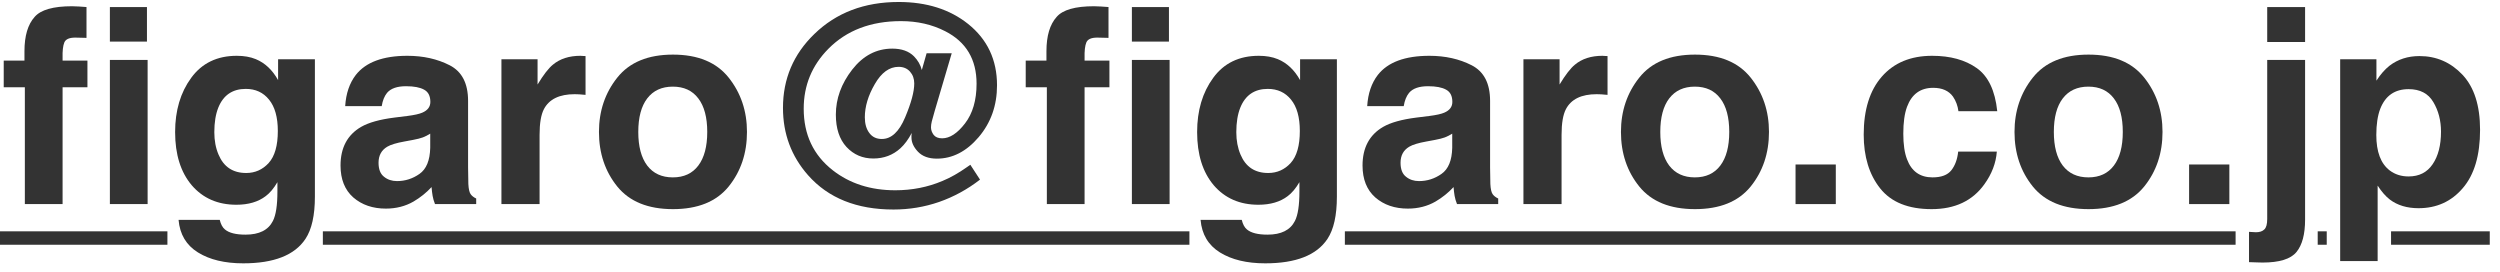 <svg width="147" height="16" viewBox="0 0 147 16" fill="none" xmlns="http://www.w3.org/2000/svg">
<path d="M0 13.602H9.844V14.391H0V13.602ZM18.984 13.602H69.938V14.391H18.984V13.602ZM79.078 13.602H131.453V14.391H79.078V13.602ZM136.281 13.602H136.812V14.391H136.281V13.602ZM140.594 13.602H146.398V14.391H140.594V13.602Z" fill="#333333"/>
<path d="M144.797 4.398C145.484 5.133 145.828 6.211 145.828 7.633C145.828 9.133 145.49 10.276 144.812 11.062C144.141 11.849 143.273 12.242 142.211 12.242C141.534 12.242 140.971 12.073 140.523 11.734C140.279 11.547 140.039 11.273 139.805 10.914V15.352H137.602V3.484H139.734V4.742C139.974 4.372 140.229 4.081 140.5 3.867C140.995 3.487 141.583 3.297 142.266 3.297C143.26 3.297 144.104 3.664 144.797 4.398ZM143.531 7.742C143.531 7.086 143.38 6.505 143.078 6C142.781 5.495 142.297 5.242 141.625 5.242C140.818 5.242 140.263 5.625 139.961 6.391C139.805 6.797 139.727 7.312 139.727 7.938C139.727 8.927 139.99 9.622 140.516 10.023C140.828 10.258 141.198 10.375 141.625 10.375C142.245 10.375 142.716 10.135 143.039 9.656C143.367 9.177 143.531 8.539 143.531 7.742Z" fill="#333333"/>
<path d="M133.312 3.523H135.539V12.914C135.539 13.773 135.37 14.409 135.031 14.82C134.693 15.232 134.029 15.438 133.039 15.438C132.971 15.438 132.87 15.435 132.734 15.43C132.604 15.425 132.44 15.419 132.242 15.414V13.633C132.367 13.643 132.456 13.648 132.508 13.648C132.56 13.654 132.607 13.656 132.648 13.656C132.867 13.656 133.031 13.602 133.141 13.492C133.255 13.388 133.312 13.182 133.312 12.875V3.523ZM133.312 0.414H135.539V2.469H133.312V0.414Z" fill="#333333"/>
<path d="M128.719 9.672H131.086V12H128.719V9.672Z" fill="#333333"/>
<path d="M126.078 4.562C126.797 5.464 127.156 6.529 127.156 7.758C127.156 9.008 126.797 10.078 126.078 10.969C125.359 11.854 124.268 12.297 122.805 12.297C121.341 12.297 120.25 11.854 119.531 10.969C118.812 10.078 118.453 9.008 118.453 7.758C118.453 6.529 118.812 5.464 119.531 4.562C120.25 3.661 121.341 3.211 122.805 3.211C124.268 3.211 125.359 3.661 126.078 4.562ZM122.797 5.094C122.146 5.094 121.643 5.326 121.289 5.789C120.94 6.247 120.766 6.904 120.766 7.758C120.766 8.612 120.94 9.271 121.289 9.734C121.643 10.198 122.146 10.43 122.797 10.43C123.448 10.43 123.948 10.198 124.297 9.734C124.646 9.271 124.82 8.612 124.82 7.758C124.82 6.904 124.646 6.247 124.297 5.789C123.948 5.326 123.448 5.094 122.797 5.094Z" fill="#333333"/>
<path d="M117.438 6.539H115.156C115.115 6.221 115.008 5.935 114.836 5.68C114.586 5.336 114.198 5.164 113.672 5.164C112.922 5.164 112.409 5.536 112.133 6.281C111.987 6.677 111.914 7.203 111.914 7.859C111.914 8.484 111.987 8.987 112.133 9.367C112.398 10.075 112.898 10.43 113.633 10.43C114.154 10.43 114.523 10.289 114.742 10.008C114.961 9.727 115.094 9.362 115.141 8.914H117.414C117.362 9.591 117.117 10.232 116.68 10.836C115.982 11.81 114.948 12.297 113.578 12.297C112.208 12.297 111.201 11.891 110.555 11.078C109.909 10.266 109.586 9.211 109.586 7.914C109.586 6.451 109.943 5.312 110.656 4.5C111.37 3.688 112.354 3.281 113.609 3.281C114.677 3.281 115.549 3.521 116.227 4C116.909 4.479 117.312 5.326 117.438 6.539Z" fill="#333333"/>
<path d="M105.578 9.672H107.945V12H105.578V9.672Z" fill="#333333"/>
<path d="M102.938 4.562C103.656 5.464 104.016 6.529 104.016 7.758C104.016 9.008 103.656 10.078 102.938 10.969C102.219 11.854 101.128 12.297 99.664 12.297C98.201 12.297 97.109 11.854 96.391 10.969C95.672 10.078 95.312 9.008 95.312 7.758C95.312 6.529 95.672 5.464 96.391 4.562C97.109 3.661 98.201 3.211 99.664 3.211C101.128 3.211 102.219 3.661 102.938 4.562ZM99.656 5.094C99.005 5.094 98.503 5.326 98.148 5.789C97.799 6.247 97.625 6.904 97.625 7.758C97.625 8.612 97.799 9.271 98.148 9.734C98.503 10.198 99.005 10.43 99.656 10.43C100.307 10.43 100.807 10.198 101.156 9.734C101.505 9.271 101.68 8.612 101.68 7.758C101.68 6.904 101.505 6.247 101.156 5.789C100.807 5.326 100.307 5.094 99.656 5.094Z" fill="#333333"/>
<path d="M93.883 5.539C92.987 5.539 92.385 5.831 92.078 6.414C91.906 6.742 91.82 7.247 91.82 7.93V12H89.578V3.484H91.703V4.969C92.047 4.401 92.346 4.013 92.602 3.805C93.018 3.456 93.56 3.281 94.227 3.281C94.268 3.281 94.302 3.284 94.328 3.289C94.359 3.289 94.424 3.292 94.523 3.297V5.578C94.383 5.562 94.258 5.552 94.148 5.547C94.039 5.542 93.951 5.539 93.883 5.539Z" fill="#333333"/>
<path d="M81.016 4.406C81.604 3.656 82.615 3.281 84.047 3.281C84.979 3.281 85.807 3.466 86.531 3.836C87.255 4.206 87.617 4.904 87.617 5.93V9.836C87.617 10.107 87.622 10.435 87.633 10.82C87.648 11.112 87.693 11.31 87.766 11.414C87.838 11.518 87.948 11.604 88.094 11.672V12H85.672C85.604 11.828 85.557 11.667 85.531 11.516C85.505 11.365 85.484 11.193 85.469 11C85.162 11.333 84.807 11.617 84.406 11.852C83.927 12.128 83.385 12.266 82.781 12.266C82.01 12.266 81.372 12.047 80.867 11.609C80.367 11.167 80.117 10.542 80.117 9.734C80.117 8.688 80.521 7.93 81.328 7.461C81.771 7.206 82.422 7.023 83.281 6.914L84.039 6.82C84.451 6.768 84.745 6.703 84.922 6.625C85.24 6.49 85.398 6.279 85.398 5.992C85.398 5.643 85.276 5.404 85.031 5.273C84.792 5.138 84.438 5.07 83.969 5.07C83.443 5.07 83.07 5.201 82.852 5.461C82.695 5.654 82.591 5.914 82.539 6.242H80.391C80.438 5.497 80.646 4.885 81.016 4.406ZM82.672 10.391C82.88 10.562 83.135 10.648 83.438 10.648C83.917 10.648 84.357 10.508 84.758 10.227C85.164 9.945 85.375 9.432 85.391 8.688V7.859C85.25 7.948 85.107 8.021 84.961 8.078C84.82 8.13 84.625 8.18 84.375 8.227L83.875 8.32C83.406 8.404 83.07 8.505 82.867 8.625C82.523 8.828 82.352 9.143 82.352 9.57C82.352 9.951 82.458 10.224 82.672 10.391Z" fill="#333333"/>
<path d="M73.32 13.492C73.56 13.695 73.963 13.797 74.531 13.797C75.333 13.797 75.87 13.529 76.141 12.992C76.318 12.648 76.406 12.07 76.406 11.258V10.711C76.193 11.075 75.963 11.349 75.719 11.531C75.276 11.87 74.701 12.039 73.992 12.039C72.898 12.039 72.023 11.656 71.367 10.891C70.716 10.12 70.391 9.078 70.391 7.766C70.391 6.5 70.706 5.438 71.336 4.578C71.966 3.714 72.859 3.281 74.016 3.281C74.443 3.281 74.815 3.346 75.133 3.477C75.674 3.701 76.112 4.112 76.445 4.711V3.484H78.609V11.562C78.609 12.662 78.424 13.49 78.055 14.047C77.419 15.005 76.201 15.484 74.398 15.484C73.31 15.484 72.422 15.271 71.734 14.844C71.047 14.417 70.667 13.779 70.594 12.93H73.016C73.078 13.19 73.18 13.378 73.32 13.492ZM72.945 9.094C73.247 9.812 73.789 10.172 74.57 10.172C75.091 10.172 75.531 9.977 75.891 9.586C76.25 9.19 76.43 8.562 76.43 7.703C76.43 6.896 76.258 6.281 75.914 5.859C75.576 5.438 75.12 5.227 74.547 5.227C73.766 5.227 73.227 5.594 72.93 6.328C72.773 6.719 72.695 7.201 72.695 7.773C72.695 8.268 72.779 8.708 72.945 9.094Z" fill="#333333"/>
<path d="M63.773 12H61.555V5.133H60.312V3.562H61.531V3.016C61.531 2.109 61.732 1.435 62.133 0.992C62.492 0.576 63.224 0.367 64.328 0.367C64.463 0.367 64.602 0.372 64.742 0.383C64.883 0.393 65.029 0.404 65.18 0.414V2.227C65.076 2.221 64.974 2.219 64.875 2.219C64.776 2.214 64.656 2.211 64.516 2.211C64.167 2.211 63.953 2.307 63.875 2.5C63.797 2.693 63.763 2.995 63.773 3.406V3.562H65.234V5.133H63.773V12ZM68.773 3.523V12H66.555V3.523H68.773ZM66.555 2.445V0.414H68.734V2.445H66.555Z" fill="#333333"/>
<path d="M54.484 3.133H55.961L54.961 6.523C54.883 6.799 54.825 7.005 54.789 7.141C54.758 7.271 54.742 7.385 54.742 7.484C54.742 7.641 54.794 7.789 54.898 7.93C55.003 8.065 55.169 8.133 55.398 8.133C55.846 8.133 56.294 7.841 56.742 7.258C57.195 6.669 57.422 5.891 57.422 4.922C57.422 3.49 56.807 2.461 55.578 1.836C54.807 1.44 53.94 1.242 52.977 1.242C51.206 1.242 49.784 1.784 48.711 2.867C47.742 3.846 47.258 5.021 47.258 6.391C47.258 7.911 47.825 9.117 48.961 10.008C49.966 10.794 51.193 11.188 52.641 11.188C53.63 11.188 54.555 11.005 55.414 10.641C55.883 10.448 56.367 10.175 56.867 9.82L57.055 9.688L57.625 10.562C56.885 11.135 56.083 11.573 55.219 11.875C54.359 12.172 53.466 12.32 52.539 12.32C50.378 12.32 48.703 11.648 47.516 10.305C46.531 9.19 46.039 7.87 46.039 6.344C46.039 4.635 46.654 3.188 47.883 2C49.175 0.745 50.828 0.117 52.844 0.117C54.484 0.117 55.844 0.547 56.922 1.406C58.057 2.312 58.625 3.516 58.625 5.016C58.625 6.198 58.266 7.214 57.547 8.062C56.828 8.906 56.008 9.328 55.086 9.328C54.607 9.328 54.237 9.193 53.977 8.922C53.721 8.651 53.594 8.372 53.594 8.086C53.594 8.049 53.594 8.01 53.594 7.969C53.599 7.922 53.604 7.872 53.609 7.82C53.411 8.195 53.19 8.495 52.945 8.719C52.503 9.12 51.971 9.32 51.352 9.32C50.721 9.32 50.195 9.094 49.773 8.641C49.357 8.188 49.148 7.555 49.148 6.742C49.148 5.799 49.469 4.917 50.109 4.094C50.75 3.271 51.536 2.859 52.469 2.859C53.016 2.859 53.44 3.01 53.742 3.312C53.971 3.547 54.125 3.815 54.203 4.117L54.484 3.133ZM51.117 7.82C51.289 8.055 51.534 8.172 51.852 8.172C52.409 8.172 52.865 7.75 53.219 6.906C53.578 6.057 53.758 5.391 53.758 4.906C53.758 4.63 53.675 4.398 53.508 4.211C53.341 4.023 53.117 3.93 52.836 3.93C52.294 3.93 51.828 4.268 51.438 4.945C51.047 5.617 50.852 6.268 50.852 6.898C50.852 7.279 50.94 7.586 51.117 7.82Z" fill="#333333"/>
<path d="M42.844 4.562C43.562 5.464 43.922 6.529 43.922 7.758C43.922 9.008 43.562 10.078 42.844 10.969C42.125 11.854 41.034 12.297 39.57 12.297C38.107 12.297 37.016 11.854 36.297 10.969C35.578 10.078 35.219 9.008 35.219 7.758C35.219 6.529 35.578 5.464 36.297 4.562C37.016 3.661 38.107 3.211 39.57 3.211C41.034 3.211 42.125 3.661 42.844 4.562ZM39.562 5.094C38.911 5.094 38.409 5.326 38.055 5.789C37.706 6.247 37.531 6.904 37.531 7.758C37.531 8.612 37.706 9.271 38.055 9.734C38.409 10.198 38.911 10.43 39.562 10.43C40.214 10.43 40.714 10.198 41.062 9.734C41.411 9.271 41.586 8.612 41.586 7.758C41.586 6.904 41.411 6.247 41.062 5.789C40.714 5.326 40.214 5.094 39.562 5.094Z" fill="#333333"/>
<path d="M33.789 5.539C32.893 5.539 32.292 5.831 31.984 6.414C31.812 6.742 31.727 7.247 31.727 7.93V12H29.484V3.484H31.609V4.969C31.953 4.401 32.253 4.013 32.508 3.805C32.925 3.456 33.466 3.281 34.133 3.281C34.175 3.281 34.208 3.284 34.234 3.289C34.266 3.289 34.331 3.292 34.43 3.297V5.578C34.289 5.562 34.164 5.552 34.055 5.547C33.945 5.542 33.857 5.539 33.789 5.539Z" fill="#333333"/>
<path d="M20.922 4.406C21.51 3.656 22.521 3.281 23.953 3.281C24.885 3.281 25.713 3.466 26.438 3.836C27.162 4.206 27.523 4.904 27.523 5.93V9.836C27.523 10.107 27.529 10.435 27.539 10.82C27.555 11.112 27.599 11.31 27.672 11.414C27.745 11.518 27.854 11.604 28 11.672V12H25.578C25.51 11.828 25.463 11.667 25.438 11.516C25.412 11.365 25.391 11.193 25.375 11C25.068 11.333 24.713 11.617 24.312 11.852C23.833 12.128 23.292 12.266 22.688 12.266C21.917 12.266 21.279 12.047 20.773 11.609C20.273 11.167 20.023 10.542 20.023 9.734C20.023 8.688 20.427 7.93 21.234 7.461C21.677 7.206 22.328 7.023 23.188 6.914L23.945 6.82C24.357 6.768 24.651 6.703 24.828 6.625C25.146 6.49 25.305 6.279 25.305 5.992C25.305 5.643 25.182 5.404 24.938 5.273C24.698 5.138 24.344 5.07 23.875 5.07C23.349 5.07 22.977 5.201 22.758 5.461C22.602 5.654 22.497 5.914 22.445 6.242H20.297C20.344 5.497 20.552 4.885 20.922 4.406ZM22.578 10.391C22.787 10.562 23.042 10.648 23.344 10.648C23.823 10.648 24.263 10.508 24.664 10.227C25.07 9.945 25.281 9.432 25.297 8.688V7.859C25.156 7.948 25.013 8.021 24.867 8.078C24.727 8.13 24.531 8.18 24.281 8.227L23.781 8.32C23.312 8.404 22.977 8.505 22.773 8.625C22.43 8.828 22.258 9.143 22.258 9.57C22.258 9.951 22.365 10.224 22.578 10.391Z" fill="#333333"/>
<path d="M13.227 13.492C13.466 13.695 13.87 13.797 14.438 13.797C15.24 13.797 15.776 13.529 16.047 12.992C16.224 12.648 16.312 12.07 16.312 11.258V10.711C16.099 11.075 15.87 11.349 15.625 11.531C15.182 11.87 14.607 12.039 13.898 12.039C12.805 12.039 11.93 11.656 11.273 10.891C10.622 10.12 10.297 9.078 10.297 7.766C10.297 6.5 10.612 5.438 11.242 4.578C11.872 3.714 12.766 3.281 13.922 3.281C14.349 3.281 14.721 3.346 15.039 3.477C15.581 3.701 16.018 4.112 16.352 4.711V3.484H18.516V11.562C18.516 12.662 18.331 13.49 17.961 14.047C17.326 15.005 16.107 15.484 14.305 15.484C13.216 15.484 12.328 15.271 11.641 14.844C10.953 14.417 10.573 13.779 10.5 12.93H12.922C12.984 13.19 13.086 13.378 13.227 13.492ZM12.852 9.094C13.154 9.812 13.695 10.172 14.477 10.172C14.997 10.172 15.438 9.977 15.797 9.586C16.156 9.19 16.336 8.562 16.336 7.703C16.336 6.896 16.164 6.281 15.82 5.859C15.482 5.438 15.026 5.227 14.453 5.227C13.672 5.227 13.133 5.594 12.836 6.328C12.68 6.719 12.602 7.201 12.602 7.773C12.602 8.268 12.685 8.708 12.852 9.094Z" fill="#333333"/>
<path d="M3.68 12H1.461V5.133H0.219V3.562H1.438V3.016C1.438 2.109 1.638 1.435 2.039 0.992C2.398 0.576 3.13 0.367 4.234 0.367C4.37 0.367 4.508 0.372 4.648 0.383C4.789 0.393 4.935 0.404 5.086 0.414V2.227C4.982 2.221 4.88 2.219 4.781 2.219C4.682 2.214 4.562 2.211 4.422 2.211C4.073 2.211 3.859 2.307 3.781 2.5C3.703 2.693 3.669 2.995 3.68 3.406V3.562H5.141V5.133H3.68V12ZM8.68 3.523V12H6.461V3.523H8.68ZM6.461 2.445V0.414H8.641V2.445H6.461Z" fill="#333333"/>
</svg>
